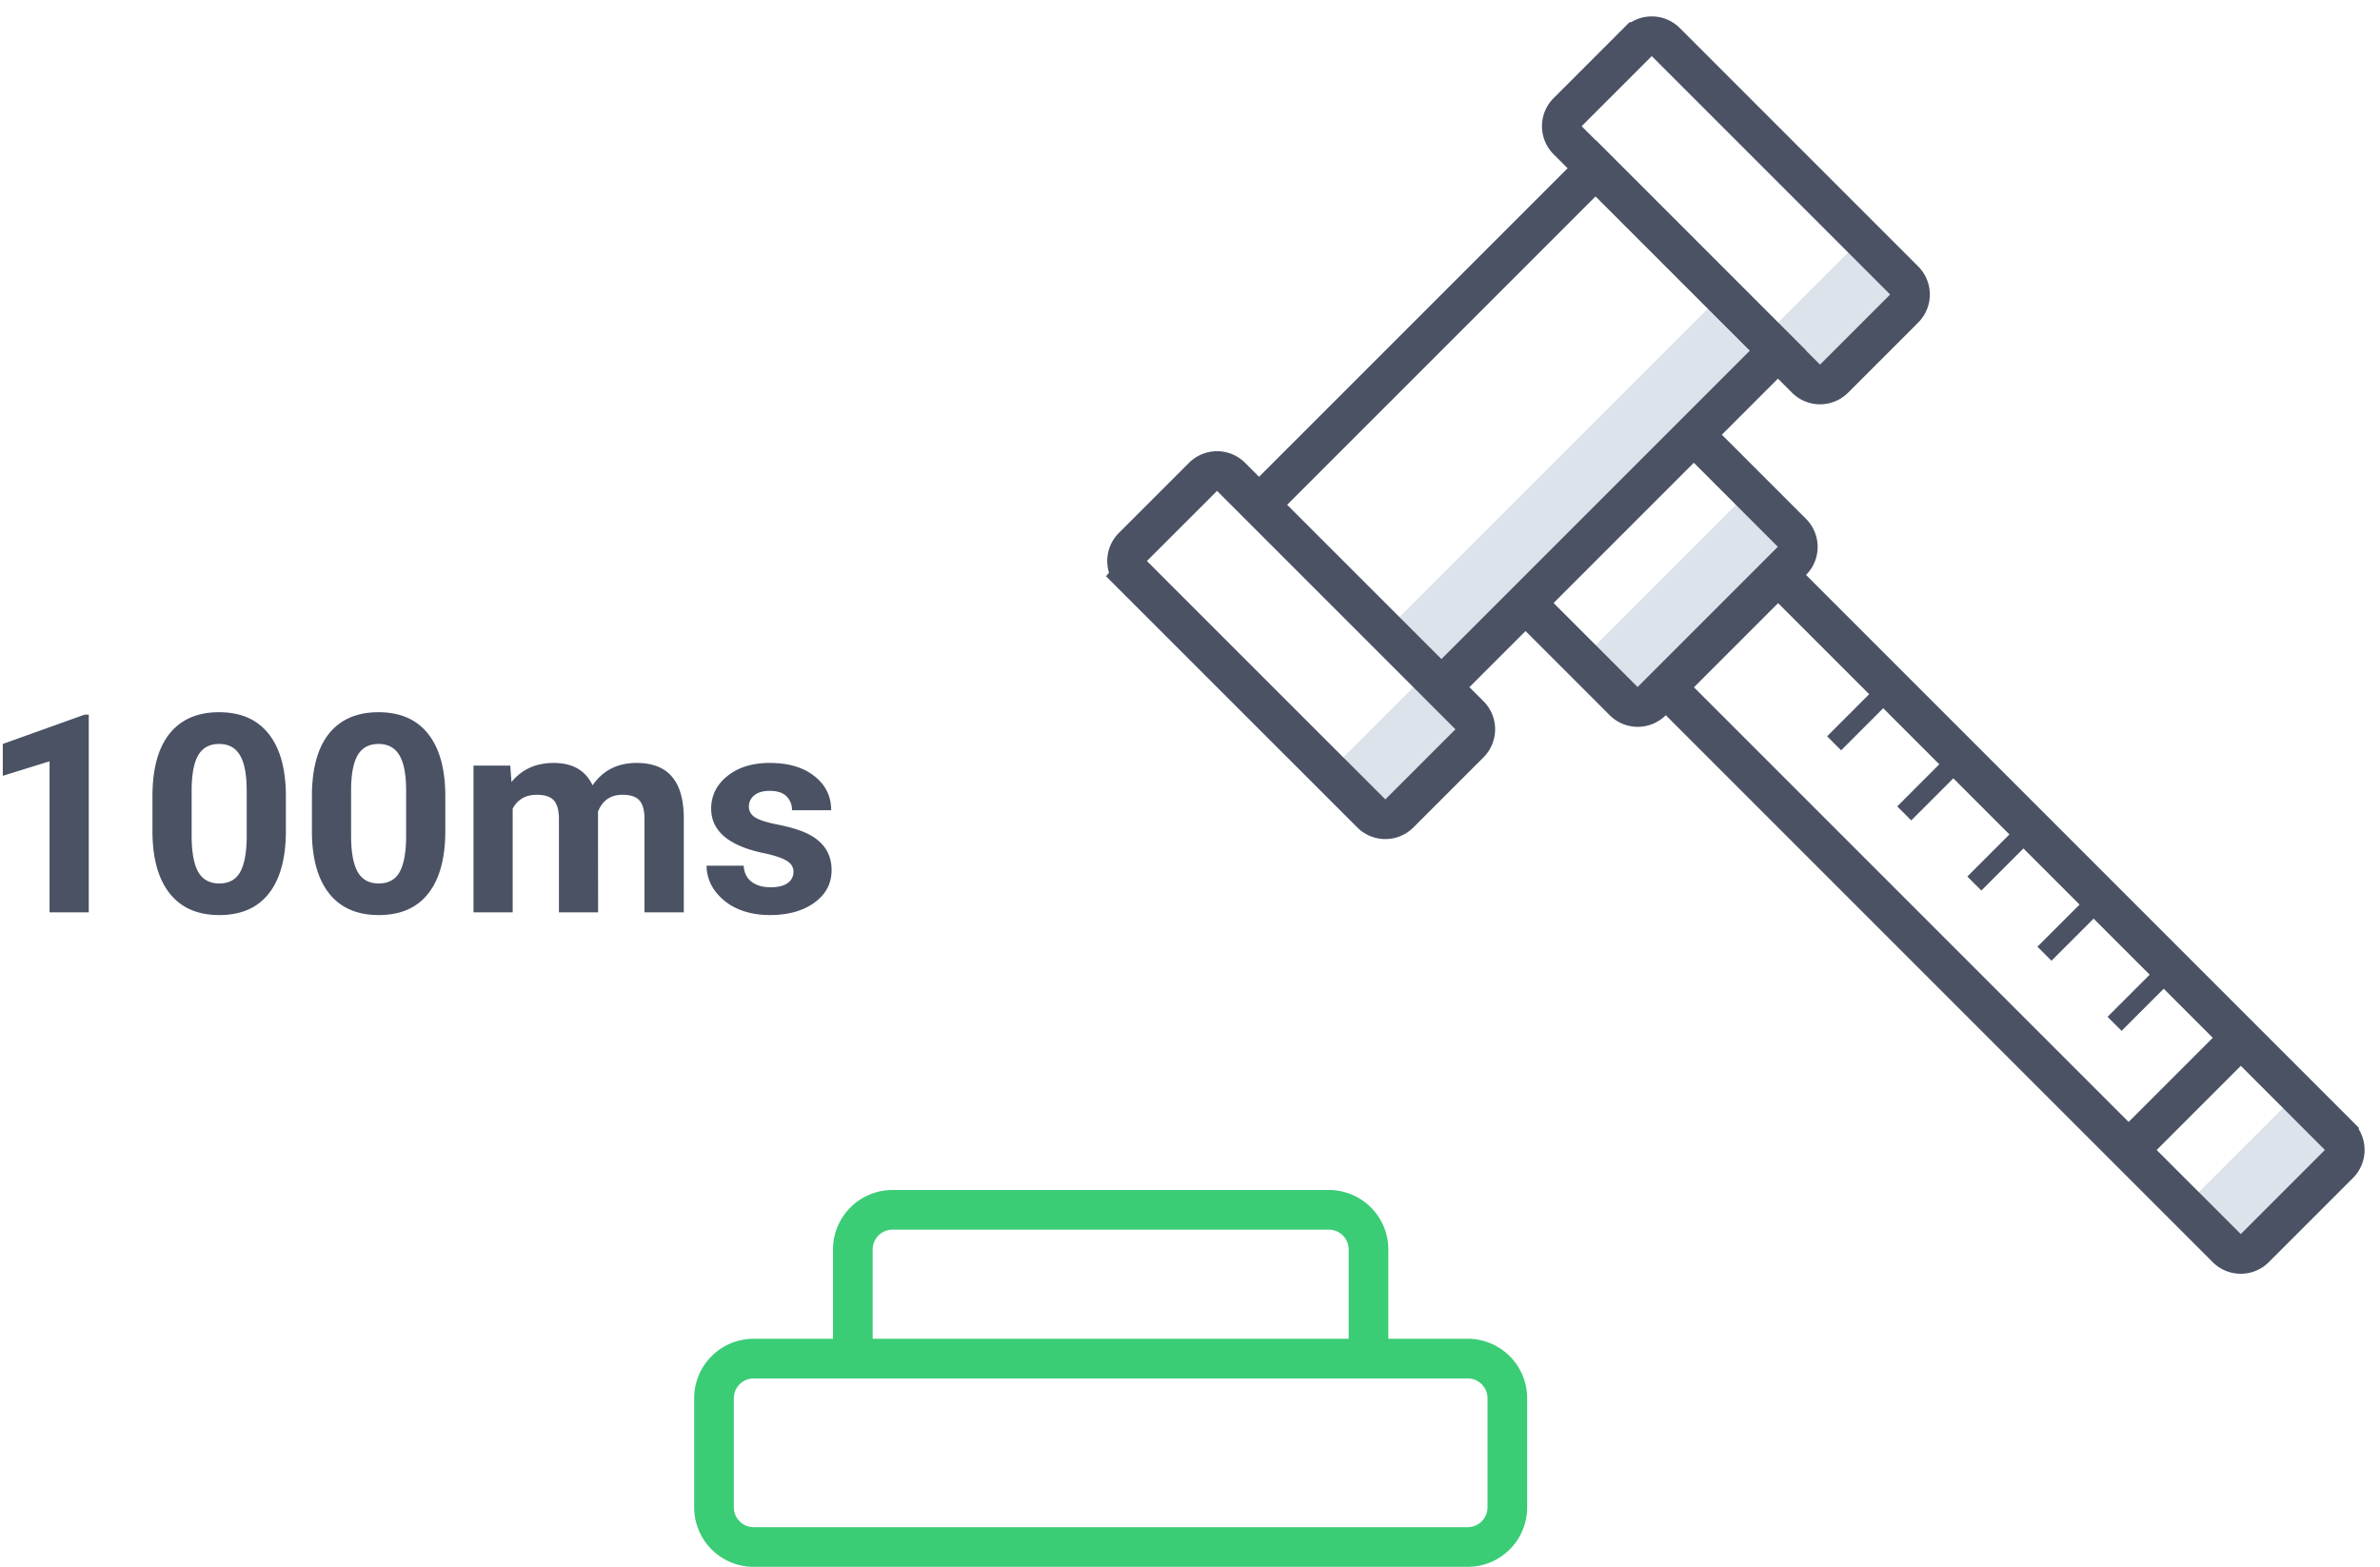 <svg fill="none" xmlns="http://www.w3.org/2000/svg" viewBox="0 0 120 79"><path d="M4.475 46H2.499v-7.615l-2.358.731V37.51l4.122-1.477h.212V46zM14.414 41.885c0 1.376-.285 2.429-.854 3.158-.57.73-1.404 1.094-2.502 1.094-1.085 0-1.914-.358-2.489-1.074-.574-.715-.868-1.74-.882-3.076v-1.832c0-1.39.288-2.445.862-3.165.579-.72 1.41-1.08 2.495-1.08 1.085 0 1.914.358 2.488 1.073.574.711.868 1.734.882 3.07v1.832zm-1.976-2.01c0-.825-.114-1.424-.341-1.798-.224-.378-.574-.567-1.053-.567-.465 0-.809.18-1.032.54-.219.355-.335.914-.349 1.675v2.42c0 .81.11 1.415.328 1.811.223.392.579.588 1.067.588.483 0 .831-.19 1.046-.567.214-.379.325-.957.335-1.737v-2.365zM22.453 41.885c0 1.376-.285 2.429-.854 3.158-.57.73-1.404 1.094-2.502 1.094-1.085 0-1.914-.358-2.489-1.074-.574-.715-.868-1.74-.881-3.076v-1.832c0-1.39.287-2.445.86-3.165.58-.72 1.411-1.08 2.496-1.08s1.914.358 2.488 1.073c.574.711.868 1.734.882 3.07v1.832zm-1.976-2.01c0-.825-.113-1.424-.341-1.798-.224-.378-.575-.567-1.053-.567-.465 0-.809.18-1.032.54-.219.355-.335.914-.349 1.675v2.42c0 .81.11 1.415.328 1.811.224.392.579.588 1.067.588.483 0 .831-.19 1.046-.567.214-.379.325-.957.334-1.737v-2.365zM25.727 38.603l.062.828c.524-.643 1.233-.964 2.126-.964.953 0 1.607.376 1.962 1.128.52-.752 1.26-1.128 2.222-1.128.802 0 1.399.235 1.79.704.393.465.588 1.167.588 2.105V46h-1.982v-4.717c0-.42-.082-.724-.246-.916-.164-.196-.453-.294-.868-.294-.593 0-1.003.283-1.23.848L30.156 46h-1.975v-4.71c0-.428-.085-.738-.253-.93-.169-.191-.456-.287-.862-.287-.56 0-.966.233-1.216.697V46h-1.976v-7.397h1.852zM40.008 43.956c0-.242-.121-.43-.363-.567-.237-.142-.62-.267-1.148-.376-1.759-.37-2.639-1.117-2.639-2.242 0-.657.272-1.204.814-1.641.547-.442 1.26-.663 2.14-.663.938 0 1.688.22 2.248.663.566.442.848 1.016.848 1.722h-1.975a.944.944 0 00-.274-.697c-.182-.187-.467-.28-.854-.28-.333 0-.59.075-.773.226a.712.712 0 00-.273.574c0 .219.102.396.307.533.21.132.561.248 1.053.349.492.095.907.205 1.244.328 1.044.383 1.566 1.046 1.566 1.989 0 .674-.29 1.221-.869 1.64-.578.415-1.326.623-2.242.623-.62 0-1.17-.11-1.654-.328a2.812 2.812 0 01-1.128-.91 2.128 2.128 0 01-.41-1.25h1.873c.018.35.148.62.39.806.241.187.565.28.97.28.379 0 .663-.07.855-.212a.676.676 0 00.294-.567z" fill="#4A5264"/><path d="M69 68.5h5a2 2 0 012 2V76a2 2 0 01-2 2H38a2 2 0 01-2-2v-5.5a2 2 0 012-2h5m26 0V63a2 2 0 00-2-2H45a2 2 0 00-2 2v5.5m26 0H43" stroke="#3BCC76" stroke-width="2"/><path fill="#DDE3EB" d="M110.156 60.813l5.657-5.657 2.829 2.828-5.657 5.657zM79.75 33.234l8.485-8.485 2.828 2.828-8.485 8.486zM69.848 31.82l16.97-16.97 2.829 2.828-16.97 16.97z"/><path fill="#DDE3EB" d="M67.02 38.891l4.95-4.95 2.828 2.829-4.95 4.95zM88.941 16.973l4.95-4.95 2.829 2.829-4.95 4.95z"/><path d="M83.988 34.645l5.657-5.657 28.285 28.285a1 1 0 010 1.414l-4.243 4.243a1 1 0 01-1.414 0L83.988 34.645z" stroke="#4A5264" stroke-width="2"/><path d="M76.918 30.403l8.485-8.485 4.95 4.95a1 1 0 010 1.414l-7.07 7.071a1 1 0 01-1.415 0l-4.95-4.95zM63.484 25.451l16.971-16.97 9.192 9.192-16.97 16.97-9.193-9.192zM57.121 28.993a1 1 0 010-1.415l3.536-3.535a1 1 0 011.414 0l12.02 12.02a1 1 0 010 1.415l-3.535 3.535a1 1 0 01-1.414 0L57.12 28.994z" stroke="#4A5264" stroke-width="2"/><path d="M79.039 7.07a1 1 0 010-1.413l3.535-3.536a1 1 0 011.415 0l12.02 12.02a1 1 0 010 1.415l-3.535 3.536a1 1 0 01-1.414 0L79.039 7.07z" stroke="#4A5264" stroke-width="2"/><path d="M106.617 51.621l2.829-2.828" stroke="#4A5264"/><path d="M107.324 57.984l5.657-5.657" stroke="#4A5264" stroke-width="2"/><path d="M103.082 48.086l2.828-2.828M99.547 44.547l2.828-2.829M96.012 41.012l2.828-2.829M92.477 37.477l2.828-2.829" stroke="#4A5264"/></svg>
